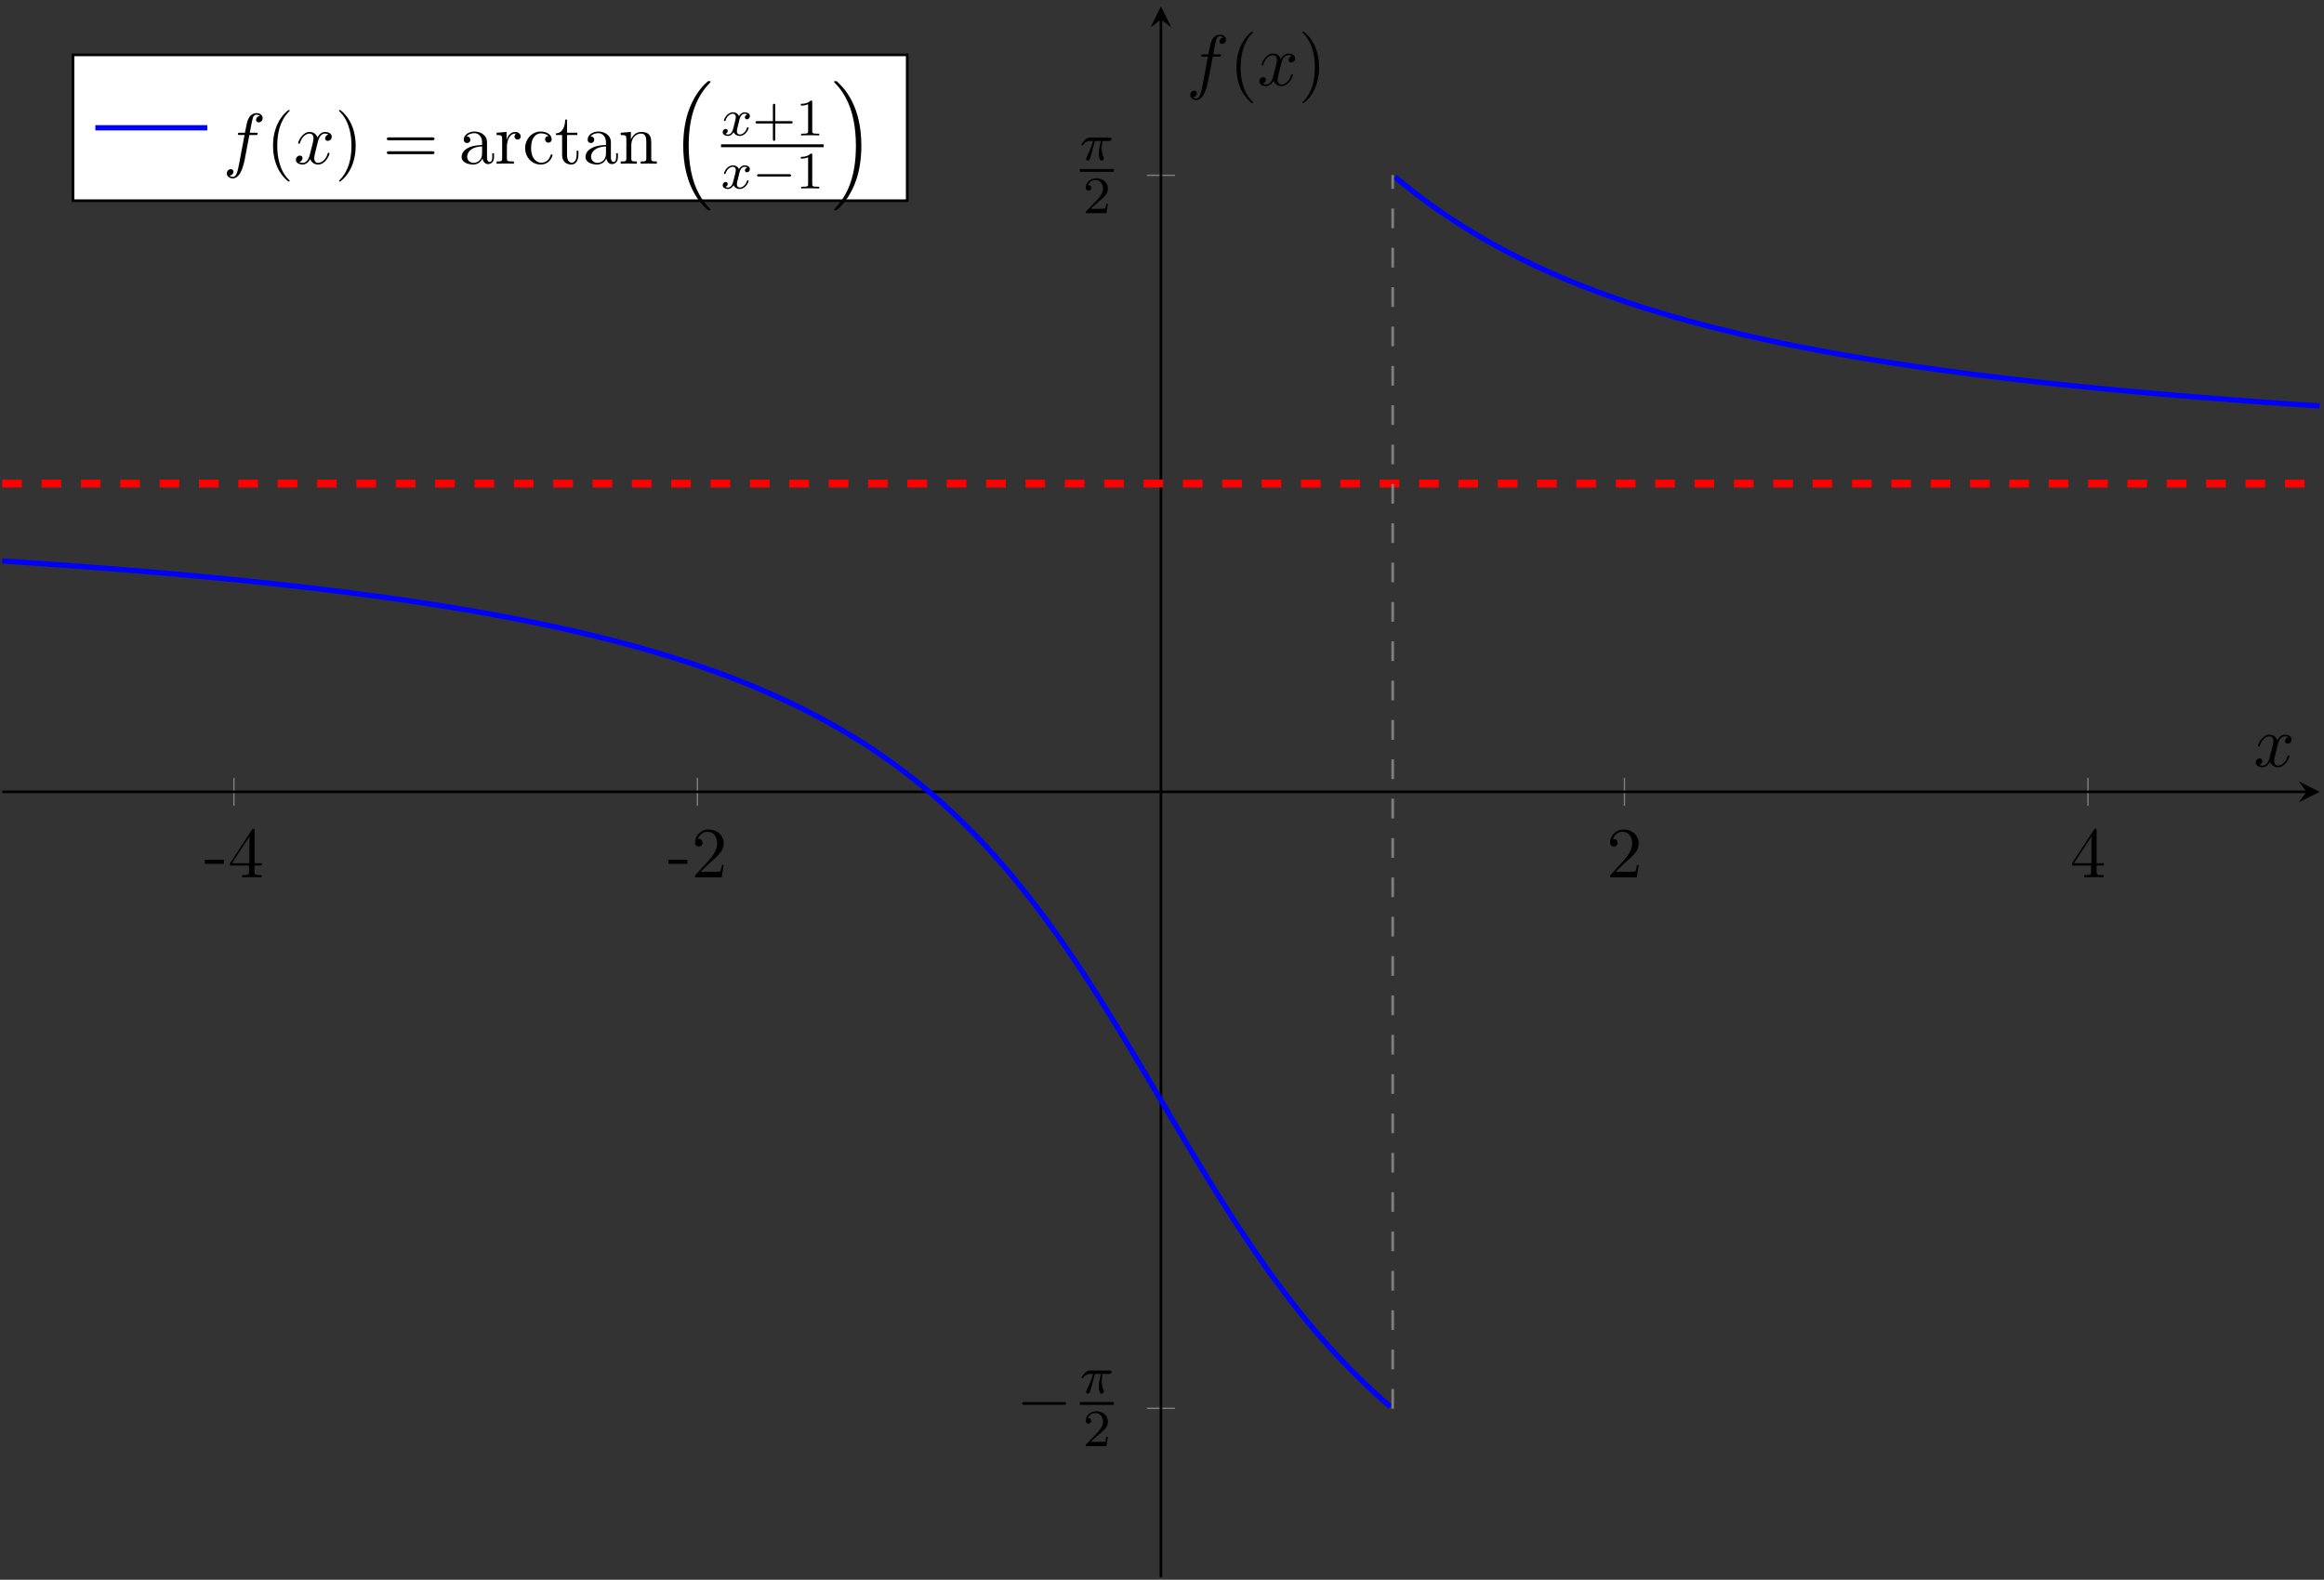 <?xml version="1.0" encoding="UTF-8"?>
<svg xmlns="http://www.w3.org/2000/svg" xmlns:xlink="http://www.w3.org/1999/xlink" width="353pt" height="240pt" viewBox="0 0 353 240" version="1.1">
<rect x="0" y="0" width="353" height="240" fill="#333333" stroke="none"/>
<defs>
<g>
<symbol overflow="visible" id="glyph0-0">
<path style="stroke:none;" d=""/>
</symbol>
<symbol overflow="visible" id="glyph0-1">
<path style="stroke:none;" d="M 3.016 -2.047 L 3.016 -2.672 L 0.125 -2.672 L 0.125 -2.047 Z M 3.016 -2.047 "/>
</symbol>
<symbol overflow="visible" id="glyph0-2">
<path style="stroke:none;" d="M 3.203 -1.797 L 3.203 -0.844 C 3.203 -0.453 3.188 -0.344 2.375 -0.344 L 2.156 -0.344 L 2.156 0 C 2.594 -0.031 3.156 -0.031 3.625 -0.031 C 4.078 -0.031 4.656 -0.031 5.109 0 L 5.109 -0.344 L 4.875 -0.344 C 4.062 -0.344 4.047 -0.453 4.047 -0.844 L 4.047 -1.797 L 5.141 -1.797 L 5.141 -2.141 L 4.047 -2.141 L 4.047 -7.094 C 4.047 -7.312 4.047 -7.391 3.875 -7.391 C 3.781 -7.391 3.734 -7.391 3.656 -7.25 L 0.312 -2.141 L 0.312 -1.797 Z M 3.266 -2.141 L 0.609 -2.141 L 3.266 -6.203 Z M 3.266 -2.141 "/>
</symbol>
<symbol overflow="visible" id="glyph0-3">
<path style="stroke:none;" d="M 1.391 -0.844 L 2.547 -1.969 C 4.25 -3.469 4.891 -4.062 4.891 -5.141 C 4.891 -6.391 3.922 -7.266 2.578 -7.266 C 1.359 -7.266 0.547 -6.266 0.547 -5.297 C 0.547 -4.672 1.094 -4.672 1.125 -4.672 C 1.312 -4.672 1.688 -4.812 1.688 -5.25 C 1.688 -5.547 1.5 -5.828 1.109 -5.828 C 1.031 -5.828 1 -5.828 0.969 -5.812 C 1.219 -6.516 1.812 -6.922 2.438 -6.922 C 3.438 -6.922 3.906 -6.047 3.906 -5.141 C 3.906 -4.281 3.359 -3.406 2.766 -2.734 L 0.672 -0.406 C 0.547 -0.281 0.547 -0.266 0.547 0 L 4.594 0 L 4.891 -1.891 L 4.625 -1.891 C 4.562 -1.578 4.5 -1.094 4.391 -0.922 C 4.312 -0.844 3.594 -0.844 3.344 -0.844 Z M 1.391 -0.844 "/>
</symbol>
<symbol overflow="visible" id="glyph0-4">
<path style="stroke:none;" d="M 3.609 2.625 C 3.609 2.578 3.609 2.562 3.422 2.375 C 2.062 1 1.719 -1.062 1.719 -2.719 C 1.719 -4.625 2.125 -6.516 3.469 -7.891 C 3.609 -8.016 3.609 -8.031 3.609 -8.078 C 3.609 -8.141 3.562 -8.172 3.5 -8.172 C 3.391 -8.172 2.406 -7.438 1.766 -6.047 C 1.203 -4.859 1.078 -3.641 1.078 -2.719 C 1.078 -1.875 1.203 -0.562 1.797 0.672 C 2.453 2.016 3.391 2.719 3.5 2.719 C 3.562 2.719 3.609 2.688 3.609 2.625 Z M 3.609 2.625 "/>
</symbol>
<symbol overflow="visible" id="glyph0-5">
<path style="stroke:none;" d="M 3.156 -2.719 C 3.156 -3.578 3.031 -4.891 2.438 -6.125 C 1.781 -7.469 0.844 -8.172 0.734 -8.172 C 0.672 -8.172 0.625 -8.141 0.625 -8.078 C 0.625 -8.031 0.625 -8.016 0.828 -7.812 C 1.891 -6.734 2.516 -5 2.516 -2.719 C 2.516 -0.859 2.109 1.062 0.766 2.438 C 0.625 2.562 0.625 2.578 0.625 2.625 C 0.625 2.688 0.672 2.719 0.734 2.719 C 0.844 2.719 1.828 1.984 2.469 0.594 C 3.016 -0.594 3.156 -1.812 3.156 -2.719 Z M 3.156 -2.719 "/>
</symbol>
<symbol overflow="visible" id="glyph0-6">
<path style="stroke:none;" d="M 7.5 -3.562 C 7.656 -3.562 7.859 -3.562 7.859 -3.781 C 7.859 -4 7.656 -4 7.5 -4 L 0.969 -4 C 0.812 -4 0.609 -4 0.609 -3.781 C 0.609 -3.562 0.812 -3.562 0.984 -3.562 Z M 7.5 -1.453 C 7.656 -1.453 7.859 -1.453 7.859 -1.672 C 7.859 -1.891 7.656 -1.891 7.5 -1.891 L 0.984 -1.891 C 0.812 -1.891 0.609 -1.891 0.609 -1.672 C 0.609 -1.453 0.812 -1.453 0.969 -1.453 Z M 7.5 -1.453 "/>
</symbol>
<symbol overflow="visible" id="glyph0-7">
<path style="stroke:none;" d="M 3.625 -0.828 C 3.672 -0.391 3.969 0.062 4.484 0.062 C 4.719 0.062 5.375 -0.094 5.375 -0.969 L 5.375 -1.578 L 5.109 -1.578 L 5.109 -0.969 C 5.109 -0.344 4.828 -0.266 4.719 -0.266 C 4.359 -0.266 4.312 -0.766 4.312 -0.812 L 4.312 -3 C 4.312 -3.453 4.312 -3.875 3.922 -4.281 C 3.484 -4.719 2.938 -4.891 2.422 -4.891 C 1.531 -4.891 0.781 -4.375 0.781 -3.656 C 0.781 -3.328 1 -3.141 1.281 -3.141 C 1.578 -3.141 1.781 -3.359 1.781 -3.641 C 1.781 -3.781 1.719 -4.141 1.219 -4.141 C 1.516 -4.531 2.047 -4.641 2.406 -4.641 C 2.938 -4.641 3.562 -4.219 3.562 -3.25 L 3.562 -2.844 C 3 -2.812 2.234 -2.781 1.547 -2.453 C 0.734 -2.078 0.453 -1.516 0.453 -1.031 C 0.453 -0.156 1.516 0.125 2.203 0.125 C 2.922 0.125 3.422 -0.312 3.625 -0.828 Z M 3.562 -2.625 L 3.562 -1.531 C 3.562 -0.484 2.766 -0.125 2.281 -0.125 C 1.75 -0.125 1.297 -0.5 1.297 -1.047 C 1.297 -1.641 1.75 -2.547 3.562 -2.625 Z M 3.562 -2.625 "/>
</symbol>
<symbol overflow="visible" id="glyph0-8">
<path style="stroke:none;" d="M 1.828 -3.625 L 1.828 -4.828 L 0.312 -4.703 L 0.312 -4.359 C 1.062 -4.359 1.156 -4.281 1.156 -3.75 L 1.156 -0.828 C 1.156 -0.344 1.031 -0.344 0.312 -0.344 L 0.312 0 C 0.734 -0.016 1.25 -0.031 1.547 -0.031 C 1.984 -0.031 2.5 -0.031 2.938 0 L 2.938 -0.344 L 2.703 -0.344 C 1.891 -0.344 1.875 -0.453 1.875 -0.844 L 1.875 -2.531 C 1.875 -3.609 2.328 -4.578 3.156 -4.578 C 3.234 -4.578 3.266 -4.578 3.281 -4.562 C 3.25 -4.562 3.031 -4.422 3.031 -4.141 C 3.031 -3.844 3.266 -3.672 3.5 -3.672 C 3.703 -3.672 3.969 -3.812 3.969 -4.156 C 3.969 -4.5 3.625 -4.828 3.156 -4.828 C 2.359 -4.828 1.969 -4.094 1.828 -3.625 Z M 1.828 -3.625 "/>
</symbol>
<symbol overflow="visible" id="glyph0-9">
<path style="stroke:none;" d="M 1.281 -2.375 C 1.281 -4.156 2.172 -4.609 2.75 -4.609 C 2.844 -4.609 3.531 -4.609 3.922 -4.203 C 3.469 -4.172 3.406 -3.844 3.406 -3.703 C 3.406 -3.422 3.594 -3.203 3.906 -3.203 C 4.188 -3.203 4.406 -3.391 4.406 -3.719 C 4.406 -4.453 3.578 -4.891 2.734 -4.891 C 1.375 -4.891 0.375 -3.703 0.375 -2.359 C 0.375 -0.953 1.453 0.125 2.719 0.125 C 4.172 0.125 4.531 -1.188 4.531 -1.297 C 4.531 -1.406 4.422 -1.406 4.391 -1.406 C 4.281 -1.406 4.266 -1.359 4.25 -1.297 C 3.922 -0.281 3.219 -0.156 2.812 -0.156 C 2.234 -0.156 1.281 -0.625 1.281 -2.375 Z M 1.281 -2.375 "/>
</symbol>
<symbol overflow="visible" id="glyph0-10">
<path style="stroke:none;" d="M 1.891 -4.359 L 3.453 -4.359 L 3.453 -4.703 L 1.891 -4.703 L 1.891 -6.703 L 1.609 -6.703 C 1.609 -5.812 1.281 -4.641 0.203 -4.609 L 0.203 -4.359 L 1.141 -4.359 L 1.141 -1.359 C 1.141 -0.016 2.156 0.125 2.547 0.125 C 3.312 0.125 3.625 -0.656 3.625 -1.359 L 3.625 -1.969 L 3.344 -1.969 L 3.344 -1.375 C 3.344 -0.562 3.016 -0.156 2.625 -0.156 C 1.891 -0.156 1.891 -1.141 1.891 -1.328 Z M 1.891 -4.359 "/>
</symbol>
<symbol overflow="visible" id="glyph0-11">
<path style="stroke:none;" d="M 1.203 -3.75 L 1.203 -0.828 C 1.203 -0.344 1.078 -0.344 0.344 -0.344 L 0.344 0 C 0.734 -0.016 1.281 -0.031 1.578 -0.031 C 1.859 -0.031 2.438 -0.016 2.797 0 L 2.797 -0.344 C 2.078 -0.344 1.953 -0.344 1.953 -0.828 L 1.953 -2.828 C 1.953 -3.969 2.719 -4.578 3.422 -4.578 C 4.109 -4.578 4.234 -3.984 4.234 -3.375 L 4.234 -0.828 C 4.234 -0.344 4.109 -0.344 3.375 -0.344 L 3.375 0 C 3.766 -0.016 4.312 -0.031 4.609 -0.031 C 4.891 -0.031 5.469 -0.016 5.828 0 L 5.828 -0.344 C 5.266 -0.344 5 -0.344 4.984 -0.672 L 4.984 -2.75 C 4.984 -3.688 4.984 -4.031 4.641 -4.422 C 4.5 -4.609 4.141 -4.828 3.5 -4.828 C 2.703 -4.828 2.188 -4.359 1.891 -3.672 L 1.891 -4.828 L 0.344 -4.703 L 0.344 -4.359 C 1.109 -4.359 1.203 -4.281 1.203 -3.75 Z M 1.203 -3.75 "/>
</symbol>
<symbol overflow="visible" id="glyph1-0">
<path style="stroke:none;" d=""/>
</symbol>
<symbol overflow="visible" id="glyph1-1">
<path style="stroke:none;" d="M 7.188 -2.516 C 7.375 -2.516 7.562 -2.516 7.562 -2.719 C 7.562 -2.938 7.375 -2.938 7.188 -2.938 L 1.281 -2.938 C 1.094 -2.938 0.906 -2.938 0.906 -2.719 C 0.906 -2.516 1.094 -2.516 1.281 -2.516 Z M 7.188 -2.516 "/>
</symbol>
<symbol overflow="visible" id="glyph2-0">
<path style="stroke:none;" d=""/>
</symbol>
<symbol overflow="visible" id="glyph2-1">
<path style="stroke:none;" d="M 2.266 -2.906 L 3.172 -2.906 C 3.016 -2.188 2.875 -1.594 2.875 -1 C 2.875 -0.953 2.875 -0.609 2.953 -0.312 C 3.062 0.016 3.141 0.078 3.281 0.078 C 3.453 0.078 3.641 -0.078 3.641 -0.266 C 3.641 -0.312 3.641 -0.328 3.609 -0.406 C 3.438 -0.766 3.312 -1.156 3.312 -1.812 C 3.312 -1.984 3.312 -2.328 3.438 -2.906 L 4.406 -2.906 C 4.531 -2.906 4.609 -2.906 4.688 -2.969 C 4.797 -3.062 4.812 -3.156 4.812 -3.219 C 4.812 -3.438 4.609 -3.438 4.484 -3.438 L 1.609 -3.438 C 1.438 -3.438 1.125 -3.438 0.734 -3.047 C 0.453 -2.766 0.234 -2.406 0.234 -2.344 C 0.234 -2.266 0.281 -2.25 0.344 -2.25 C 0.438 -2.25 0.453 -2.266 0.5 -2.328 C 0.891 -2.906 1.359 -2.906 1.531 -2.906 L 2 -2.906 C 1.766 -2.062 1.344 -1.094 1.047 -0.516 C 1 -0.391 0.922 -0.234 0.922 -0.172 C 0.922 0 1.047 0.078 1.172 0.078 C 1.484 0.078 1.562 -0.219 1.734 -0.875 Z M 2.266 -2.906 "/>
</symbol>
<symbol overflow="visible" id="glyph2-2">
<path style="stroke:none;" d="M 4 -3.172 C 3.641 -3.094 3.625 -2.781 3.625 -2.75 C 3.625 -2.578 3.766 -2.453 3.938 -2.453 C 4.109 -2.453 4.375 -2.594 4.375 -2.938 C 4.375 -3.391 3.875 -3.516 3.578 -3.516 C 3.219 -3.516 2.906 -3.25 2.719 -2.938 C 2.547 -3.359 2.141 -3.516 1.812 -3.516 C 0.938 -3.516 0.453 -2.516 0.453 -2.297 C 0.453 -2.219 0.516 -2.188 0.578 -2.188 C 0.672 -2.188 0.688 -2.234 0.703 -2.328 C 0.891 -2.906 1.375 -3.297 1.781 -3.297 C 2.094 -3.297 2.25 -3.062 2.25 -2.781 C 2.25 -2.625 2.156 -2.25 2.094 -2 C 2.031 -1.766 1.859 -1.062 1.812 -0.906 C 1.703 -0.484 1.422 -0.141 1.062 -0.141 C 1.031 -0.141 0.828 -0.141 0.656 -0.25 C 1.016 -0.344 1.016 -0.672 1.016 -0.688 C 1.016 -0.875 0.875 -0.984 0.703 -0.984 C 0.484 -0.984 0.25 -0.797 0.25 -0.5 C 0.25 -0.125 0.641 0.078 1.047 0.078 C 1.469 0.078 1.766 -0.234 1.906 -0.5 C 2.094 -0.109 2.453 0.078 2.844 0.078 C 3.703 0.078 4.188 -0.922 4.188 -1.141 C 4.188 -1.219 4.125 -1.25 4.062 -1.25 C 3.969 -1.25 3.953 -1.188 3.922 -1.109 C 3.766 -0.578 3.312 -0.141 2.859 -0.141 C 2.594 -0.141 2.406 -0.312 2.406 -0.656 C 2.406 -0.812 2.453 -1 2.562 -1.438 C 2.609 -1.688 2.781 -2.375 2.828 -2.531 C 2.938 -2.953 3.219 -3.297 3.578 -3.297 C 3.625 -3.297 3.828 -3.297 4 -3.172 Z M 4 -3.172 "/>
</symbol>
<symbol overflow="visible" id="glyph3-0">
<path style="stroke:none;" d=""/>
</symbol>
<symbol overflow="visible" id="glyph3-1">
<path style="stroke:none;" d="M 2.25 -1.625 C 2.375 -1.75 2.703 -2.016 2.844 -2.125 C 3.328 -2.578 3.797 -3.016 3.797 -3.734 C 3.797 -4.688 3 -5.297 2.016 -5.297 C 1.047 -5.297 0.422 -4.578 0.422 -3.859 C 0.422 -3.469 0.734 -3.422 0.844 -3.422 C 1.016 -3.422 1.266 -3.531 1.266 -3.844 C 1.266 -4.25 0.859 -4.25 0.766 -4.25 C 1 -4.844 1.531 -5.031 1.922 -5.031 C 2.656 -5.031 3.047 -4.406 3.047 -3.734 C 3.047 -2.906 2.469 -2.297 1.516 -1.344 L 0.516 -0.297 C 0.422 -0.219 0.422 -0.203 0.422 0 L 3.562 0 L 3.797 -1.422 L 3.547 -1.422 C 3.531 -1.266 3.469 -0.875 3.375 -0.719 C 3.328 -0.656 2.719 -0.656 2.594 -0.656 L 1.172 -0.656 Z M 2.25 -1.625 "/>
</symbol>
<symbol overflow="visible" id="glyph3-2">
<path style="stroke:none;" d="M 3.469 -1.812 L 5.812 -1.812 C 5.922 -1.812 6.109 -1.812 6.109 -1.984 C 6.109 -2.172 5.922 -2.172 5.812 -2.172 L 3.469 -2.172 L 3.469 -4.531 C 3.469 -4.641 3.469 -4.812 3.297 -4.812 C 3.109 -4.812 3.109 -4.641 3.109 -4.531 L 3.109 -2.172 L 0.75 -2.172 C 0.641 -2.172 0.469 -2.172 0.469 -1.984 C 0.469 -1.812 0.641 -1.812 0.75 -1.812 L 3.109 -1.812 L 3.109 0.547 C 3.109 0.656 3.109 0.828 3.297 0.828 C 3.469 0.828 3.469 0.656 3.469 0.547 Z M 3.469 -1.812 "/>
</symbol>
<symbol overflow="visible" id="glyph3-3">
<path style="stroke:none;" d="M 2.5 -5.078 C 2.5 -5.297 2.484 -5.297 2.266 -5.297 C 1.938 -4.984 1.516 -4.797 0.766 -4.797 L 0.766 -4.531 C 0.984 -4.531 1.406 -4.531 1.875 -4.734 L 1.875 -0.656 C 1.875 -0.359 1.844 -0.266 1.094 -0.266 L 0.812 -0.266 L 0.812 0 C 1.141 -0.031 1.828 -0.031 2.188 -0.031 C 2.547 -0.031 3.234 -0.031 3.562 0 L 3.562 -0.266 L 3.281 -0.266 C 2.531 -0.266 2.5 -0.359 2.5 -0.656 Z M 2.5 -5.078 "/>
</symbol>
<symbol overflow="visible" id="glyph4-0">
<path style="stroke:none;" d=""/>
</symbol>
<symbol overflow="visible" id="glyph4-1">
<path style="stroke:none;" d="M 3.641 -3.297 C 3.703 -3.578 3.953 -4.578 4.719 -4.578 C 4.781 -4.578 5.031 -4.578 5.266 -4.438 C 4.969 -4.391 4.75 -4.109 4.75 -3.844 C 4.75 -3.672 4.859 -3.469 5.156 -3.469 C 5.406 -3.469 5.75 -3.672 5.75 -4.094 C 5.75 -4.672 5.109 -4.828 4.734 -4.828 C 4.094 -4.828 3.719 -4.25 3.594 -3.984 C 3.312 -4.719 2.719 -4.828 2.406 -4.828 C 1.281 -4.828 0.656 -3.406 0.656 -3.141 C 0.656 -3.031 0.766 -3.031 0.781 -3.031 C 0.875 -3.031 0.906 -3.047 0.922 -3.156 C 1.297 -4.312 2.016 -4.578 2.391 -4.578 C 2.594 -4.578 2.984 -4.484 2.984 -3.844 C 2.984 -3.516 2.797 -2.781 2.391 -1.25 C 2.219 -0.578 1.828 -0.125 1.359 -0.125 C 1.281 -0.125 1.031 -0.125 0.812 -0.266 C 1.078 -0.312 1.312 -0.547 1.312 -0.844 C 1.312 -1.141 1.078 -1.234 0.922 -1.234 C 0.594 -1.234 0.312 -0.953 0.312 -0.594 C 0.312 -0.094 0.859 0.125 1.344 0.125 C 2.062 0.125 2.453 -0.641 2.484 -0.703 C 2.625 -0.312 3.016 0.125 3.672 0.125 C 4.781 0.125 5.406 -1.281 5.406 -1.562 C 5.406 -1.672 5.312 -1.672 5.281 -1.672 C 5.188 -1.672 5.156 -1.625 5.141 -1.547 C 4.781 -0.375 4.031 -0.125 3.688 -0.125 C 3.266 -0.125 3.094 -0.469 3.094 -0.844 C 3.094 -1.078 3.156 -1.312 3.266 -1.797 Z M 3.641 -3.297 "/>
</symbol>
<symbol overflow="visible" id="glyph4-2">
<path style="stroke:none;" d="M 4 -4.359 L 4.938 -4.359 C 5.156 -4.359 5.266 -4.359 5.266 -4.578 C 5.266 -4.703 5.156 -4.703 4.969 -4.703 L 4.062 -4.703 L 4.297 -5.938 C 4.344 -6.172 4.5 -6.953 4.562 -7.078 C 4.656 -7.281 4.844 -7.453 5.078 -7.453 C 5.109 -7.453 5.406 -7.453 5.609 -7.25 C 5.125 -7.203 5.016 -6.828 5.016 -6.656 C 5.016 -6.406 5.219 -6.281 5.422 -6.281 C 5.703 -6.281 6.016 -6.516 6.016 -6.938 C 6.016 -7.438 5.516 -7.688 5.078 -7.688 C 4.703 -7.688 4.016 -7.5 3.688 -6.406 C 3.625 -6.188 3.594 -6.078 3.328 -4.703 L 2.578 -4.703 C 2.359 -4.703 2.25 -4.703 2.25 -4.5 C 2.25 -4.359 2.344 -4.359 2.547 -4.359 L 3.266 -4.359 L 2.453 -0.047 C 2.25 1 2.078 2 1.5 2 C 1.469 2 1.188 2 0.984 1.797 C 1.484 1.766 1.578 1.375 1.578 1.203 C 1.578 0.953 1.391 0.828 1.172 0.828 C 0.891 0.828 0.578 1.062 0.578 1.484 C 0.578 1.969 1.062 2.234 1.5 2.234 C 2.109 2.234 2.547 1.594 2.734 1.172 C 3.094 0.484 3.344 -0.828 3.344 -0.906 Z M 4 -4.359 "/>
</symbol>
<symbol overflow="visible" id="glyph5-0">
<path style="stroke:none;" d=""/>
</symbol>
<symbol overflow="visible" id="glyph5-1">
<path style="stroke:none;" d="M 5.609 19.062 C 5.641 19.078 5.734 19.188 5.75 19.188 L 5.984 19.188 C 6.016 19.188 6.109 19.172 6.109 19.078 C 6.109 19.031 6.078 19.016 6.062 18.984 C 5.672 18.578 5.078 17.984 4.406 16.781 C 3.234 14.688 2.797 12 2.797 9.375 C 2.797 4.531 4.172 1.688 6.078 -0.234 C 6.109 -0.266 6.109 -0.312 6.109 -0.328 C 6.109 -0.438 6.031 -0.438 5.906 -0.438 C 5.766 -0.438 5.734 -0.438 5.641 -0.344 C 4.609 0.547 3.438 2.062 2.688 4.359 C 2.219 5.797 1.969 7.562 1.969 9.375 C 1.969 11.953 2.438 14.875 4.141 17.406 C 4.438 17.828 4.844 18.281 4.844 18.297 C 4.953 18.422 5.109 18.594 5.188 18.672 Z M 5.609 19.062 "/>
</symbol>
<symbol overflow="visible" id="glyph5-2">
<path style="stroke:none;" d="M 4.531 9.375 C 4.531 6.234 3.812 2.906 1.656 0.453 C 1.5 0.281 1.094 -0.141 0.844 -0.375 C 0.766 -0.438 0.734 -0.438 0.594 -0.438 C 0.484 -0.438 0.391 -0.438 0.391 -0.328 C 0.391 -0.281 0.438 -0.234 0.453 -0.219 C 0.828 0.156 1.422 0.766 2.094 1.969 C 3.266 4.062 3.703 6.75 3.703 9.375 C 3.703 14.109 2.406 16.984 0.438 18.984 C 0.422 19.016 0.391 19.047 0.391 19.078 C 0.391 19.188 0.484 19.188 0.594 19.188 C 0.734 19.188 0.766 19.188 0.859 19.094 C 1.891 18.203 3.062 16.688 3.812 14.391 C 4.297 12.891 4.531 11.125 4.531 9.375 Z M 4.531 9.375 "/>
</symbol>
<symbol overflow="visible" id="glyph6-0">
<path style="stroke:none;" d=""/>
</symbol>
<symbol overflow="visible" id="glyph6-1">
<path style="stroke:none;" d="M 5.562 -1.812 C 5.703 -1.812 5.875 -1.812 5.875 -1.984 C 5.875 -2.172 5.703 -2.172 5.562 -2.172 L 1 -2.172 C 0.875 -2.172 0.703 -2.172 0.703 -1.984 C 0.703 -1.812 0.875 -1.812 1 -1.812 Z M 5.562 -1.812 "/>
</symbol>
</g>
</defs>
<g id="surface1">
<path style="fill:none;stroke-width:0.199;stroke-linecap:butt;stroke-linejoin:miter;stroke:rgb(50%,50%,50%);stroke-opacity:1;stroke-miterlimit:10;" d="M 35.203 117.192 L 35.203 121.442 M 105.606 117.192 L 105.606 121.442 M 246.41 117.192 L 246.41 121.442 M 316.816 117.192 L 316.816 121.442 " transform="matrix(1,0,0,-1,0.332,239.614)"/>
<path style="fill:none;stroke-width:0.199;stroke-linecap:butt;stroke-linejoin:miter;stroke:rgb(50%,50%,50%);stroke-opacity:1;stroke-miterlimit:10;" d="M 173.883 25.653 L 178.133 25.653 M 173.883 212.981 L 178.133 212.981 " transform="matrix(1,0,0,-1,0.332,239.614)"/>
<path style="fill:none;stroke-width:0.399;stroke-linecap:butt;stroke-linejoin:miter;stroke:rgb(0%,0%,0%);stroke-opacity:1;stroke-miterlimit:10;" d="M 0 119.317 L 350.023 119.317 " transform="matrix(1,0,0,-1,0.332,239.614)"/>
<path style=" stroke:none;fill-rule:nonzero;fill:rgb(0%,0%,0%);fill-opacity:1;" d="M 352.348 120.297 L 349.16 118.703 L 350.355 120.297 L 349.16 121.891 "/>
<path style="fill:none;stroke-width:0.399;stroke-linecap:butt;stroke-linejoin:miter;stroke:rgb(0%,0%,0%);stroke-opacity:1;stroke-miterlimit:10;" d="M 176.008 0.001 L 176.008 236.641 " transform="matrix(1,0,0,-1,0.332,239.614)"/>
<path style=" stroke:none;fill-rule:nonzero;fill:rgb(0%,0%,0%);fill-opacity:1;" d="M 176.34 0.98 L 174.746 4.168 L 176.34 2.973 L 177.934 4.168 "/>
<g style="fill:rgb(0%,0%,0%);fill-opacity:1;">
  <use xlink:href="#glyph0-1" x="30.988" y="133.29"/>
  <use xlink:href="#glyph0-2" x="34.624" y="133.29"/>
</g>
<g style="fill:rgb(0%,0%,0%);fill-opacity:1;">
  <use xlink:href="#glyph0-1" x="101.391" y="133.29"/>
  <use xlink:href="#glyph0-3" x="105.027" y="133.29"/>
</g>
<g style="fill:rgb(0%,0%,0%);fill-opacity:1;">
  <use xlink:href="#glyph0-3" x="244.014" y="133.29"/>
</g>
<g style="fill:rgb(0%,0%,0%);fill-opacity:1;">
  <use xlink:href="#glyph0-2" x="314.416" y="133.29"/>
</g>
<g style="fill:rgb(0%,0%,0%);fill-opacity:1;">
  <use xlink:href="#glyph1-1" x="154.353" y="215.944"/>
</g>
<g style="fill:rgb(0%,0%,0%);fill-opacity:1;">
  <use xlink:href="#glyph2-1" x="164.033" y="211.648"/>
</g>
<path style="fill:none;stroke-width:0.436;stroke-linecap:butt;stroke-linejoin:miter;stroke:rgb(0%,0%,0%);stroke-opacity:1;stroke-miterlimit:10;" d="M -0.002 0.001 L 5.151 0.001 " transform="matrix(1,0,0,-1,164.033,213.216)"/>
<g style="fill:rgb(0%,0%,0%);fill-opacity:1;">
  <use xlink:href="#glyph3-1" x="164.49" y="219.706"/>
</g>
<g style="fill:rgb(0%,0%,0%);fill-opacity:1;">
  <use xlink:href="#glyph2-1" x="164.033" y="24.323"/>
</g>
<path style="fill:none;stroke-width:0.436;stroke-linecap:butt;stroke-linejoin:miter;stroke:rgb(0%,0%,0%);stroke-opacity:1;stroke-miterlimit:10;" d="M -0.002 0 L 5.151 0 " transform="matrix(1,0,0,-1,164.033,25.891)"/>
<g style="fill:rgb(0%,0%,0%);fill-opacity:1;">
  <use xlink:href="#glyph3-1" x="164.49" y="32.38"/>
</g>
<path style="fill:none;stroke-width:0.797;stroke-linecap:butt;stroke-linejoin:miter;stroke:rgb(0%,0%,100%);stroke-opacity:1;stroke-miterlimit:10;" d="M 0 154.395 C 0 154.395 0.766 154.348 1.059 154.329 C 1.355 154.309 1.824 154.278 2.117 154.259 C 2.414 154.235 2.883 154.208 3.18 154.184 C 3.473 154.165 3.945 154.134 4.238 154.114 C 4.531 154.094 5.004 154.063 5.297 154.04 C 5.594 154.02 6.063 153.989 6.359 153.969 C 6.652 153.946 7.125 153.915 7.418 153.891 C 7.711 153.872 8.184 153.837 8.477 153.817 C 8.77 153.798 9.242 153.762 9.535 153.743 C 9.832 153.719 10.301 153.684 10.598 153.665 C 10.891 153.641 11.363 153.606 11.656 153.587 C 11.949 153.563 12.422 153.528 12.715 153.505 C 13.008 153.485 13.48 153.45 13.773 153.427 C 14.07 153.403 14.539 153.368 14.836 153.344 C 15.129 153.321 15.602 153.286 15.895 153.262 C 16.188 153.239 16.66 153.204 16.953 153.18 C 17.246 153.157 17.719 153.118 18.012 153.094 C 18.309 153.071 18.777 153.032 19.074 153.009 C 19.367 152.985 19.84 152.946 20.133 152.923 C 20.426 152.899 20.898 152.86 21.191 152.837 C 21.484 152.809 21.957 152.77 22.25 152.747 C 22.547 152.719 23.016 152.68 23.313 152.657 C 23.605 152.63 24.078 152.591 24.371 152.563 C 24.664 152.54 25.137 152.497 25.43 152.473 C 25.723 152.446 26.195 152.403 26.488 152.38 C 26.785 152.352 27.254 152.309 27.551 152.282 C 27.844 152.259 28.316 152.216 28.609 152.188 C 28.902 152.161 29.375 152.118 29.668 152.091 C 29.961 152.063 30.434 152.02 30.727 151.989 C 31.023 151.962 31.492 151.919 31.789 151.891 C 32.082 151.864 32.555 151.817 32.848 151.79 C 33.141 151.762 33.613 151.716 33.906 151.684 C 34.199 151.657 34.672 151.61 34.965 151.583 C 35.262 151.552 35.73 151.505 36.027 151.473 C 36.32 151.446 36.793 151.399 37.086 151.368 C 37.379 151.337 37.852 151.29 38.145 151.259 C 38.438 151.227 38.91 151.177 39.203 151.149 C 39.5 151.118 39.969 151.067 40.266 151.036 C 40.559 151.005 41.031 150.954 41.324 150.923 C 41.617 150.891 42.09 150.841 42.383 150.805 C 42.676 150.774 43.148 150.723 43.441 150.688 C 43.738 150.657 44.207 150.602 44.504 150.571 C 44.797 150.536 45.27 150.481 45.563 150.45 C 45.855 150.415 46.328 150.36 46.621 150.325 C 46.914 150.29 47.387 150.235 47.68 150.2 C 47.977 150.165 48.445 150.11 48.742 150.075 C 49.035 150.04 49.508 149.981 49.801 149.946 C 50.094 149.911 50.566 149.852 50.859 149.813 C 51.156 149.778 51.625 149.719 51.918 149.68 C 52.215 149.645 52.684 149.583 52.98 149.548 C 53.273 149.509 53.746 149.45 54.039 149.411 C 54.332 149.372 54.805 149.309 55.098 149.27 C 55.395 149.231 55.863 149.169 56.16 149.13 C 56.453 149.091 56.926 149.028 57.219 148.985 C 57.512 148.946 57.984 148.88 58.277 148.841 C 58.57 148.798 59.043 148.731 59.336 148.692 C 59.633 148.649 60.102 148.583 60.398 148.54 C 60.691 148.497 61.164 148.43 61.457 148.387 C 61.75 148.344 62.223 148.274 62.516 148.231 C 62.809 148.188 63.281 148.114 63.574 148.071 C 63.871 148.028 64.34 147.954 64.637 147.911 C 64.93 147.864 65.402 147.79 65.695 147.743 C 65.988 147.7 66.461 147.626 66.754 147.579 C 67.047 147.532 67.52 147.454 67.813 147.407 C 68.109 147.36 68.578 147.282 68.875 147.235 C 69.168 147.184 69.641 147.106 69.934 147.055 C 70.227 147.009 70.699 146.927 70.992 146.88 C 71.285 146.829 71.758 146.747 72.051 146.696 C 72.348 146.641 72.816 146.559 73.113 146.509 C 73.406 146.454 73.879 146.372 74.172 146.317 C 74.465 146.266 74.938 146.18 75.231 146.126 C 75.523 146.071 75.996 145.981 76.289 145.927 C 76.586 145.872 77.055 145.782 77.352 145.727 C 77.645 145.673 78.117 145.579 78.41 145.52 C 78.703 145.466 79.176 145.372 79.469 145.313 C 79.762 145.255 80.234 145.161 80.527 145.102 C 80.824 145.04 81.293 144.946 81.59 144.884 C 81.883 144.821 82.356 144.723 82.648 144.661 C 82.941 144.598 83.414 144.501 83.707 144.438 C 84 144.372 84.473 144.27 84.766 144.208 C 85.063 144.141 85.531 144.036 85.828 143.969 C 86.121 143.903 86.594 143.798 86.887 143.731 C 87.18 143.665 87.652 143.555 87.945 143.485 C 88.238 143.419 88.711 143.305 89.004 143.235 C 89.301 143.165 89.77 143.052 90.066 142.981 C 90.359 142.911 90.832 142.794 91.125 142.719 C 91.418 142.649 91.891 142.528 92.184 142.454 C 92.477 142.38 92.949 142.259 93.242 142.18 C 93.539 142.106 94.008 141.981 94.305 141.903 C 94.598 141.825 95.07 141.7 95.363 141.618 C 95.656 141.54 96.129 141.411 96.422 141.329 C 96.715 141.247 97.188 141.114 97.481 141.032 C 97.777 140.95 98.246 140.813 98.543 140.727 C 98.836 140.641 99.309 140.505 99.602 140.415 C 99.895 140.329 100.367 140.188 100.66 140.098 C 100.957 140.009 101.426 139.864 101.719 139.774 C 102.016 139.68 102.484 139.532 102.781 139.438 C 103.074 139.348 103.547 139.196 103.84 139.098 C 104.133 139.005 104.606 138.848 104.898 138.751 C 105.195 138.653 105.664 138.493 105.961 138.391 C 106.254 138.29 106.723 138.13 107.02 138.028 C 107.313 137.923 107.785 137.755 108.078 137.649 C 108.371 137.544 108.844 137.372 109.137 137.266 C 109.434 137.157 109.902 136.981 110.199 136.872 C 110.492 136.759 110.965 136.579 111.258 136.466 C 111.551 136.352 112.023 136.169 112.316 136.052 C 112.609 135.934 113.082 135.747 113.375 135.626 C 113.672 135.505 114.141 135.309 114.438 135.188 C 114.731 135.067 115.203 134.868 115.496 134.739 C 115.789 134.614 116.262 134.411 116.555 134.282 C 116.848 134.153 117.32 133.942 117.613 133.809 C 117.91 133.677 118.379 133.462 118.676 133.325 C 118.969 133.188 119.441 132.966 119.734 132.825 C 120.027 132.684 120.5 132.458 120.793 132.313 C 121.086 132.169 121.559 131.934 121.852 131.786 C 122.148 131.637 122.617 131.399 122.914 131.247 C 123.207 131.094 123.68 130.848 123.973 130.692 C 124.266 130.532 124.738 130.278 125.031 130.118 C 125.324 129.958 125.797 129.696 126.09 129.532 C 126.387 129.364 126.856 129.094 127.152 128.927 C 127.445 128.755 127.918 128.477 128.211 128.302 C 128.504 128.126 128.977 127.844 129.27 127.661 C 129.563 127.481 130.035 127.188 130.328 127.001 C 130.625 126.817 131.094 126.516 131.391 126.325 C 131.684 126.134 132.156 125.821 132.449 125.626 C 132.742 125.427 133.215 125.106 133.508 124.903 C 133.801 124.7 134.273 124.372 134.566 124.161 C 134.863 123.954 135.332 123.614 135.629 123.399 C 135.922 123.184 136.395 122.833 136.688 122.61 C 136.981 122.391 137.453 122.028 137.746 121.802 C 138.039 121.571 138.512 121.2 138.805 120.966 C 139.102 120.731 139.57 120.344 139.867 120.102 C 140.16 119.86 140.633 119.466 140.926 119.216 C 141.219 118.966 141.691 118.559 141.984 118.302 C 142.277 118.044 142.75 117.626 143.043 117.36 C 143.34 117.094 143.809 116.661 144.106 116.387 C 144.398 116.114 144.871 115.669 145.164 115.387 C 145.457 115.106 145.93 114.649 146.223 114.356 C 146.516 114.067 146.988 113.594 147.281 113.294 C 147.578 112.997 148.047 112.509 148.344 112.2 C 148.637 111.891 149.109 111.391 149.402 111.075 C 149.695 110.755 150.168 110.239 150.461 109.915 C 150.758 109.587 151.227 109.055 151.52 108.719 C 151.816 108.387 152.285 107.841 152.582 107.493 C 152.875 107.149 153.348 106.587 153.641 106.231 C 153.934 105.876 154.406 105.302 154.699 104.934 C 154.996 104.571 155.465 103.977 155.762 103.602 C 156.055 103.227 156.523 102.622 156.82 102.235 C 157.113 101.852 157.586 101.227 157.879 100.837 C 158.172 100.442 158.645 99.802 158.938 99.399 C 159.234 98.993 159.703 98.341 160 97.927 C 160.293 97.512 160.766 96.844 161.059 96.423 C 161.352 96.001 161.824 95.313 162.117 94.884 C 162.41 94.454 162.883 93.755 163.176 93.313 C 163.473 92.876 163.941 92.165 164.238 91.716 C 164.531 91.266 165.004 90.54 165.297 90.087 C 165.59 89.63 166.063 88.891 166.356 88.427 C 166.648 87.966 167.121 87.216 167.414 86.747 C 167.711 86.274 168.18 85.516 168.477 85.04 C 168.77 84.563 169.242 83.794 169.535 83.313 C 169.828 82.829 170.301 82.052 170.594 81.567 C 170.887 81.079 171.359 80.294 171.652 79.805 C 171.949 79.313 172.418 78.524 172.715 78.028 C 173.008 77.536 173.481 76.743 173.773 76.247 C 174.066 75.751 174.539 74.95 174.832 74.454 C 175.125 73.958 175.598 73.157 175.891 72.657 C 176.188 72.161 176.656 71.368 176.953 70.872 C 177.246 70.372 177.719 69.575 178.012 69.075 C 178.305 68.579 178.777 67.786 179.07 67.29 C 179.363 66.798 179.836 66.005 180.129 65.512 C 180.426 65.02 180.895 64.235 181.191 63.747 C 181.484 63.259 181.957 62.481 182.25 62.001 C 182.543 61.516 183.016 60.743 183.309 60.266 C 183.602 59.786 184.074 59.024 184.367 58.555 C 184.664 58.083 185.133 57.329 185.43 56.864 C 185.723 56.399 186.195 55.661 186.488 55.2 C 186.781 54.743 187.254 54.016 187.547 53.567 C 187.84 53.118 188.313 52.399 188.606 51.958 C 188.902 51.516 189.371 50.817 189.668 50.384 C 189.961 49.95 190.434 49.262 190.727 48.841 C 191.02 48.415 191.492 47.743 191.785 47.329 C 192.078 46.911 192.551 46.251 192.844 45.844 C 193.141 45.438 193.609 44.801 193.906 44.403 C 194.199 44.009 194.672 43.38 194.965 42.993 C 195.258 42.606 195.731 41.997 196.023 41.618 C 196.316 41.243 196.789 40.649 197.082 40.278 C 197.379 39.911 197.848 39.329 198.145 38.969 C 198.438 38.614 198.91 38.051 199.203 37.704 C 199.496 37.36 199.969 36.809 200.262 36.469 C 200.559 36.13 201.027 35.594 201.324 35.266 C 201.617 34.934 202.086 34.419 202.383 34.098 C 202.676 33.778 203.148 33.278 203.441 32.966 C 203.734 32.657 204.207 32.169 204.5 31.864 C 204.797 31.563 205.266 31.087 205.563 30.798 C 205.856 30.505 206.328 30.04 206.621 29.759 C 206.914 29.473 207.387 29.024 207.68 28.747 C 207.973 28.469 208.445 28.036 208.738 27.77 C 209.035 27.505 209.504 27.083 209.801 26.821 C 210.094 26.563 210.859 25.903 210.859 25.903 " transform="matrix(1,0,0,-1,0.332,239.614)"/>
<path style="fill:none;stroke-width:0.797;stroke-linecap:butt;stroke-linejoin:miter;stroke:rgb(0%,0%,100%);stroke-opacity:1;stroke-miterlimit:10;" d="M 211.563 212.731 C 211.563 212.731 212.07 212.305 212.27 212.145 C 212.465 211.985 212.777 211.731 212.973 211.575 C 213.168 211.415 213.484 211.169 213.68 211.012 C 213.875 210.86 214.191 210.61 214.387 210.458 C 214.582 210.305 214.895 210.067 215.09 209.919 C 215.285 209.77 215.602 209.532 215.797 209.387 C 215.992 209.243 216.309 209.009 216.504 208.864 C 216.699 208.723 217.012 208.497 217.207 208.356 C 217.406 208.216 217.719 207.993 217.914 207.856 C 218.109 207.719 218.426 207.501 218.621 207.364 C 218.816 207.231 219.129 207.02 219.324 206.887 C 219.523 206.755 219.836 206.544 220.031 206.415 C 220.227 206.286 220.543 206.083 220.738 205.954 C 220.934 205.829 221.246 205.622 221.441 205.497 C 221.641 205.372 221.953 205.18 222.148 205.055 C 222.344 204.934 222.66 204.739 222.856 204.618 C 223.051 204.497 223.363 204.309 223.563 204.192 C 223.758 204.075 224.07 203.887 224.266 203.77 C 224.461 203.657 224.777 203.469 224.973 203.36 C 225.168 203.247 225.481 203.071 225.68 202.958 C 225.875 202.848 226.188 202.669 226.383 202.559 C 226.578 202.45 226.895 202.278 227.09 202.173 C 227.285 202.063 227.598 201.895 227.797 201.79 C 227.992 201.684 228.305 201.52 228.5 201.415 C 228.695 201.313 229.012 201.149 229.207 201.052 C 229.402 200.95 229.719 200.79 229.914 200.688 C 230.109 200.591 230.422 200.434 230.617 200.337 C 230.813 200.235 231.129 200.079 231.324 199.981 C 231.52 199.887 231.836 199.735 232.031 199.641 C 232.227 199.548 232.539 199.399 232.734 199.305 C 232.934 199.216 233.246 199.071 233.441 198.981 C 233.637 198.887 233.953 198.743 234.148 198.653 C 234.344 198.563 234.656 198.427 234.852 198.337 C 235.051 198.251 235.363 198.11 235.559 198.024 C 235.754 197.938 236.07 197.802 236.266 197.716 C 236.461 197.634 236.773 197.501 236.969 197.415 C 237.168 197.333 237.481 197.196 237.676 197.114 C 237.871 197.032 238.188 196.907 238.383 196.825 C 238.578 196.747 238.891 196.618 239.09 196.54 C 239.285 196.462 239.598 196.337 239.793 196.259 C 239.988 196.18 240.305 196.059 240.5 195.981 C 240.695 195.907 241.008 195.782 241.207 195.708 C 241.402 195.634 241.715 195.512 241.91 195.442 C 242.106 195.368 242.422 195.251 242.617 195.177 C 242.813 195.106 243.125 194.989 243.324 194.919 C 243.52 194.844 243.832 194.731 244.027 194.665 C 244.223 194.594 244.539 194.481 244.734 194.415 C 244.93 194.344 245.246 194.231 245.441 194.165 C 245.637 194.098 245.949 193.989 246.145 193.923 C 246.34 193.856 246.656 193.747 246.852 193.68 C 247.047 193.618 247.363 193.516 247.559 193.45 C 247.754 193.387 248.066 193.278 248.262 193.216 C 248.461 193.153 248.773 193.055 248.969 192.993 C 249.164 192.93 249.481 192.825 249.676 192.762 C 249.871 192.704 250.184 192.606 250.379 192.548 C 250.578 192.485 250.891 192.391 251.086 192.329 C 251.281 192.27 251.598 192.173 251.793 192.114 C 251.988 192.055 252.301 191.962 252.496 191.903 C 252.695 191.844 253.008 191.751 253.203 191.692 C 253.398 191.637 253.715 191.548 253.91 191.489 C 254.106 191.434 254.418 191.348 254.617 191.294 C 254.813 191.235 255.125 191.145 255.32 191.091 C 255.516 191.036 255.832 190.95 256.027 190.895 C 256.223 190.844 256.535 190.759 256.734 190.708 C 256.93 190.653 257.242 190.567 257.438 190.512 C 257.633 190.462 257.949 190.38 258.145 190.329 C 258.34 190.278 258.656 190.196 258.852 190.145 C 259.047 190.091 259.359 190.009 259.555 189.958 C 259.75 189.907 260.066 189.829 260.262 189.782 C 260.457 189.731 260.773 189.657 260.969 189.606 C 261.164 189.559 261.477 189.477 261.672 189.43 C 261.871 189.38 262.184 189.309 262.379 189.262 C 262.574 189.216 262.891 189.137 263.086 189.091 C 263.281 189.044 263.594 188.969 263.789 188.923 C 263.988 188.876 264.301 188.802 264.496 188.755 C 264.691 188.712 265.008 188.641 265.203 188.594 C 265.398 188.552 265.711 188.477 265.906 188.434 C 266.106 188.391 266.418 188.325 266.613 188.278 C 266.809 188.235 267.125 188.165 267.32 188.122 C 267.516 188.079 267.828 188.012 268.027 187.969 C 268.223 187.93 268.535 187.86 268.731 187.817 C 268.926 187.774 269.242 187.708 269.438 187.669 C 269.633 187.626 269.945 187.559 270.145 187.52 C 270.34 187.477 270.652 187.411 270.848 187.372 C 271.043 187.333 271.359 187.266 271.555 187.227 C 271.75 187.188 272.063 187.126 272.262 187.087 C 272.457 187.048 272.77 186.989 272.965 186.95 C 273.16 186.911 273.477 186.844 273.672 186.809 C 273.867 186.77 274.184 186.708 274.379 186.673 C 274.574 186.634 274.887 186.575 275.082 186.54 C 275.277 186.501 275.594 186.438 275.789 186.403 C 275.984 186.364 276.301 186.309 276.496 186.27 C 276.691 186.235 277.004 186.177 277.199 186.141 C 277.398 186.106 277.711 186.052 277.906 186.016 C 278.102 185.981 278.418 185.923 278.613 185.884 C 278.809 185.848 279.121 185.794 279.316 185.762 C 279.516 185.727 279.828 185.673 280.023 185.641 C 280.219 185.606 280.535 185.548 280.731 185.516 C 280.926 185.481 281.238 185.43 281.434 185.395 C 281.633 185.364 281.945 185.309 282.141 185.278 C 282.336 185.243 282.652 185.192 282.848 185.157 C 283.043 185.126 283.356 185.075 283.555 185.044 C 283.75 185.012 284.063 184.958 284.258 184.927 C 284.453 184.891 284.77 184.841 284.965 184.813 C 285.16 184.782 285.473 184.735 285.672 184.704 C 285.867 184.673 286.18 184.622 286.375 184.591 C 286.57 184.559 286.887 184.512 287.082 184.481 C 287.277 184.45 287.59 184.399 287.789 184.368 C 287.984 184.341 288.297 184.294 288.492 184.266 C 288.688 184.235 289.004 184.188 289.199 184.157 C 289.395 184.13 289.711 184.079 289.906 184.052 C 290.102 184.02 290.414 183.977 290.609 183.95 C 290.805 183.919 291.121 183.876 291.316 183.844 C 291.512 183.817 291.828 183.77 292.023 183.743 C 292.219 183.716 292.531 183.673 292.727 183.645 C 292.926 183.618 293.238 183.571 293.434 183.544 C 293.629 183.516 293.945 183.473 294.141 183.446 C 294.336 183.419 294.648 183.376 294.844 183.348 C 295.043 183.325 295.356 183.278 295.551 183.255 C 295.746 183.227 296.063 183.188 296.258 183.161 C 296.453 183.137 296.766 183.091 296.961 183.067 C 297.16 183.04 297.473 183.001 297.668 182.973 C 297.863 182.95 298.18 182.907 298.375 182.884 C 298.57 182.856 298.883 182.817 299.082 182.79 C 299.277 182.766 299.59 182.727 299.785 182.7 C 299.981 182.677 300.297 182.634 300.492 182.61 C 300.688 182.583 301 182.548 301.199 182.524 C 301.395 182.497 301.707 182.462 301.902 182.438 C 302.098 182.411 302.414 182.376 302.609 182.352 C 302.805 182.325 303.117 182.29 303.316 182.266 C 303.512 182.239 303.824 182.204 304.02 182.18 C 304.215 182.157 304.531 182.122 304.727 182.098 C 304.922 182.075 305.238 182.036 305.434 182.012 C 305.629 181.989 305.941 181.954 306.137 181.93 C 306.332 181.911 306.648 181.872 306.844 181.852 C 307.039 181.829 307.356 181.794 307.551 181.77 C 307.746 181.747 308.059 181.712 308.254 181.688 C 308.453 181.669 308.766 181.63 308.961 181.61 C 309.156 181.587 309.473 181.555 309.668 181.532 C 309.863 181.512 310.176 181.473 310.371 181.454 C 310.57 181.43 310.883 181.399 311.078 181.38 C 311.273 181.356 311.59 181.325 311.785 181.302 C 311.981 181.282 312.293 181.247 312.488 181.227 C 312.688 181.208 313 181.173 313.195 181.153 C 313.391 181.134 313.707 181.102 313.902 181.083 C 314.098 181.059 314.41 181.028 314.609 181.009 C 314.805 180.985 315.117 180.958 315.313 180.934 C 315.508 180.915 315.824 180.884 316.02 180.864 C 316.215 180.844 316.527 180.813 316.727 180.794 C 316.922 180.774 317.234 180.743 317.43 180.723 C 317.625 180.704 317.941 180.673 318.137 180.653 C 318.332 180.637 318.645 180.606 318.844 180.587 C 319.039 180.567 319.352 180.532 319.547 180.516 C 319.742 180.497 320.059 180.469 320.254 180.45 C 320.449 180.43 320.766 180.403 320.961 180.384 C 321.156 180.364 321.469 180.333 321.664 180.313 C 321.863 180.298 322.176 180.266 322.371 180.251 C 322.566 180.231 322.883 180.204 323.078 180.184 C 323.273 180.165 323.586 180.137 323.781 180.118 C 323.981 180.102 324.293 180.071 324.488 180.055 C 324.684 180.036 325 180.012 325.195 179.993 C 325.391 179.977 325.703 179.946 325.898 179.93 C 326.098 179.911 326.41 179.887 326.606 179.868 C 326.801 179.852 327.117 179.821 327.313 179.805 C 327.508 179.786 327.82 179.762 328.02 179.743 C 328.215 179.727 328.527 179.7 328.723 179.684 C 328.918 179.669 329.234 179.641 329.43 179.626 C 329.625 179.606 329.938 179.583 330.137 179.563 C 330.332 179.548 330.645 179.52 330.84 179.505 C 331.035 179.489 331.352 179.466 331.547 179.45 C 331.742 179.434 332.055 179.407 332.254 179.391 C 332.449 179.372 332.762 179.344 332.957 179.329 C 333.152 179.313 333.469 179.29 333.664 179.274 C 333.859 179.259 334.176 179.235 334.371 179.219 C 334.566 179.204 334.879 179.18 335.074 179.165 C 335.27 179.149 335.586 179.122 335.781 179.106 C 335.977 179.091 336.293 179.063 336.488 179.052 C 336.684 179.036 336.996 179.009 337.191 178.993 C 337.391 178.981 337.703 178.958 337.898 178.942 C 338.094 178.93 338.41 178.903 338.606 178.887 C 338.801 178.876 339.113 178.848 339.309 178.833 C 339.508 178.821 339.82 178.798 340.016 178.782 C 340.211 178.77 340.527 178.743 340.723 178.727 C 340.918 178.716 341.231 178.692 341.426 178.68 C 341.625 178.665 341.938 178.637 342.133 178.626 C 342.328 178.61 342.645 178.587 342.84 178.575 C 343.035 178.559 343.348 178.536 343.547 178.524 C 343.742 178.509 344.055 178.489 344.25 178.473 C 344.445 178.458 344.762 178.438 344.957 178.423 C 345.152 178.411 345.465 178.387 345.664 178.372 C 345.859 178.36 346.172 178.337 346.367 178.325 C 346.563 178.309 346.879 178.29 347.074 178.278 C 347.27 178.262 347.582 178.239 347.781 178.227 C 347.977 178.216 348.289 178.196 348.484 178.18 C 348.68 178.169 348.996 178.145 349.191 178.134 C 349.387 178.118 349.703 178.098 349.898 178.087 C 350.094 178.075 350.406 178.052 350.602 178.036 C 350.797 178.024 351.113 178.005 351.309 177.993 C 351.504 177.977 352.016 177.946 352.016 177.946 " transform="matrix(1,0,0,-1,0.332,239.614)"/>
<path style="fill:none;stroke-width:1.196;stroke-linecap:butt;stroke-linejoin:miter;stroke:rgb(100%,0%,0%);stroke-opacity:1;stroke-dasharray:2.989,2.989;stroke-miterlimit:10;" d="M 0 166.149 C 0 166.149 352.016 166.149 352.016 166.149 " transform="matrix(1,0,0,-1,0.332,239.614)"/>
<path style="fill:none;stroke-width:0.399;stroke-linecap:butt;stroke-linejoin:miter;stroke:rgb(50%,50%,50%);stroke-opacity:1;stroke-dasharray:2.989,2.989;stroke-miterlimit:10;" d="M 211.211 25.606 C 211.211 25.606 211.211 213.028 211.211 213.028 " transform="matrix(1,0,0,-1,0.332,239.614)"/>
<g style="fill:rgb(0%,0%,0%);fill-opacity:1;">
  <use xlink:href="#glyph4-1" x="342.327" y="116.445"/>
</g>
<g style="fill:rgb(0%,0%,0%);fill-opacity:1;">
  <use xlink:href="#glyph4-2" x="180.213" y="12.96"/>
</g>
<g style="fill:rgb(0%,0%,0%);fill-opacity:1;">
  <use xlink:href="#glyph0-4" x="186.729" y="12.96"/>
</g>
<g style="fill:rgb(0%,0%,0%);fill-opacity:1;">
  <use xlink:href="#glyph4-1" x="190.971" y="12.96"/>
</g>
<g style="fill:rgb(0%,0%,0%);fill-opacity:1;">
  <use xlink:href="#glyph0-5" x="197.206" y="12.96"/>
</g>
<path style="fill-rule:nonzero;fill:rgb(100%,100%,100%);fill-opacity:1;stroke-width:0.399;stroke-linecap:butt;stroke-linejoin:miter;stroke:rgb(0%,0%,0%);stroke-opacity:1;stroke-miterlimit:10;" d="M 10.758 209.126 L 137.469 209.126 L 137.469 231.278 L 10.758 231.278 Z M 10.758 209.126 " transform="matrix(1,0,0,-1,0.332,239.614)"/>
<path style="fill:none;stroke-width:0.797;stroke-linecap:butt;stroke-linejoin:miter;stroke:rgb(0%,0%,100%);stroke-opacity:1;stroke-miterlimit:10;" d="M 0.001 0.002 C 0.001 0.002 6.146 0.002 8.505 0.002 C 10.865 0.002 17.009 0.002 17.009 0.002 " transform="matrix(1,0,0,-1,14.479,19.416)"/>
<g style="fill:rgb(0%,0%,0%);fill-opacity:1;">
  <use xlink:href="#glyph4-2" x="33.878" y="24.871"/>
</g>
<g style="fill:rgb(0%,0%,0%);fill-opacity:1;">
  <use xlink:href="#glyph0-4" x="40.393" y="24.871"/>
</g>
<g style="fill:rgb(0%,0%,0%);fill-opacity:1;">
  <use xlink:href="#glyph4-1" x="44.636" y="24.871"/>
</g>
<g style="fill:rgb(0%,0%,0%);fill-opacity:1;">
  <use xlink:href="#glyph0-5" x="50.87" y="24.871"/>
</g>
<g style="fill:rgb(0%,0%,0%);fill-opacity:1;">
  <use xlink:href="#glyph0-6" x="58.145" y="24.871"/>
</g>
<g style="fill:rgb(0%,0%,0%);fill-opacity:1;">
  <use xlink:href="#glyph0-7" x="69.663" y="24.871"/>
  <use xlink:href="#glyph0-8" x="75.118" y="24.871"/>
  <use xlink:href="#glyph0-9" x="79.391" y="24.871"/>
  <use xlink:href="#glyph0-10" x="84.239" y="24.871"/>
  <use xlink:href="#glyph0-7" x="88.481" y="24.871"/>
  <use xlink:href="#glyph0-11" x="93.936" y="24.871"/>
</g>
<g style="fill:rgb(0%,0%,0%);fill-opacity:1;">
  <use xlink:href="#glyph5-1" x="101.81" y="12.762"/>
</g>
<g style="fill:rgb(0%,0%,0%);fill-opacity:1;">
  <use xlink:href="#glyph2-2" x="109.52" y="20.576"/>
</g>
<g style="fill:rgb(0%,0%,0%);fill-opacity:1;">
  <use xlink:href="#glyph3-2" x="114.287" y="20.576"/>
  <use xlink:href="#glyph3-3" x="120.873" y="20.576"/>
</g>
<path style="fill:none;stroke-width:0.436;stroke-linecap:butt;stroke-linejoin:miter;stroke:rgb(0%,0%,0%);stroke-opacity:1;stroke-miterlimit:10;" d="M -0 -0.001 L 15.589 -0.001 " transform="matrix(1,0,0,-1,109.52,22.144)"/>
<g style="fill:rgb(0%,0%,0%);fill-opacity:1;">
  <use xlink:href="#glyph2-2" x="109.52" y="28.633"/>
</g>
<g style="fill:rgb(0%,0%,0%);fill-opacity:1;">
  <use xlink:href="#glyph6-1" x="114.287" y="28.633"/>
</g>
<g style="fill:rgb(0%,0%,0%);fill-opacity:1;">
  <use xlink:href="#glyph3-3" x="120.874" y="28.633"/>
</g>
<g style="fill:rgb(0%,0%,0%);fill-opacity:1;">
  <use xlink:href="#glyph5-2" x="126.304" y="12.762"/>
</g>
</g>
</svg>
<!--Rendered by QuickLaTeX.com-->